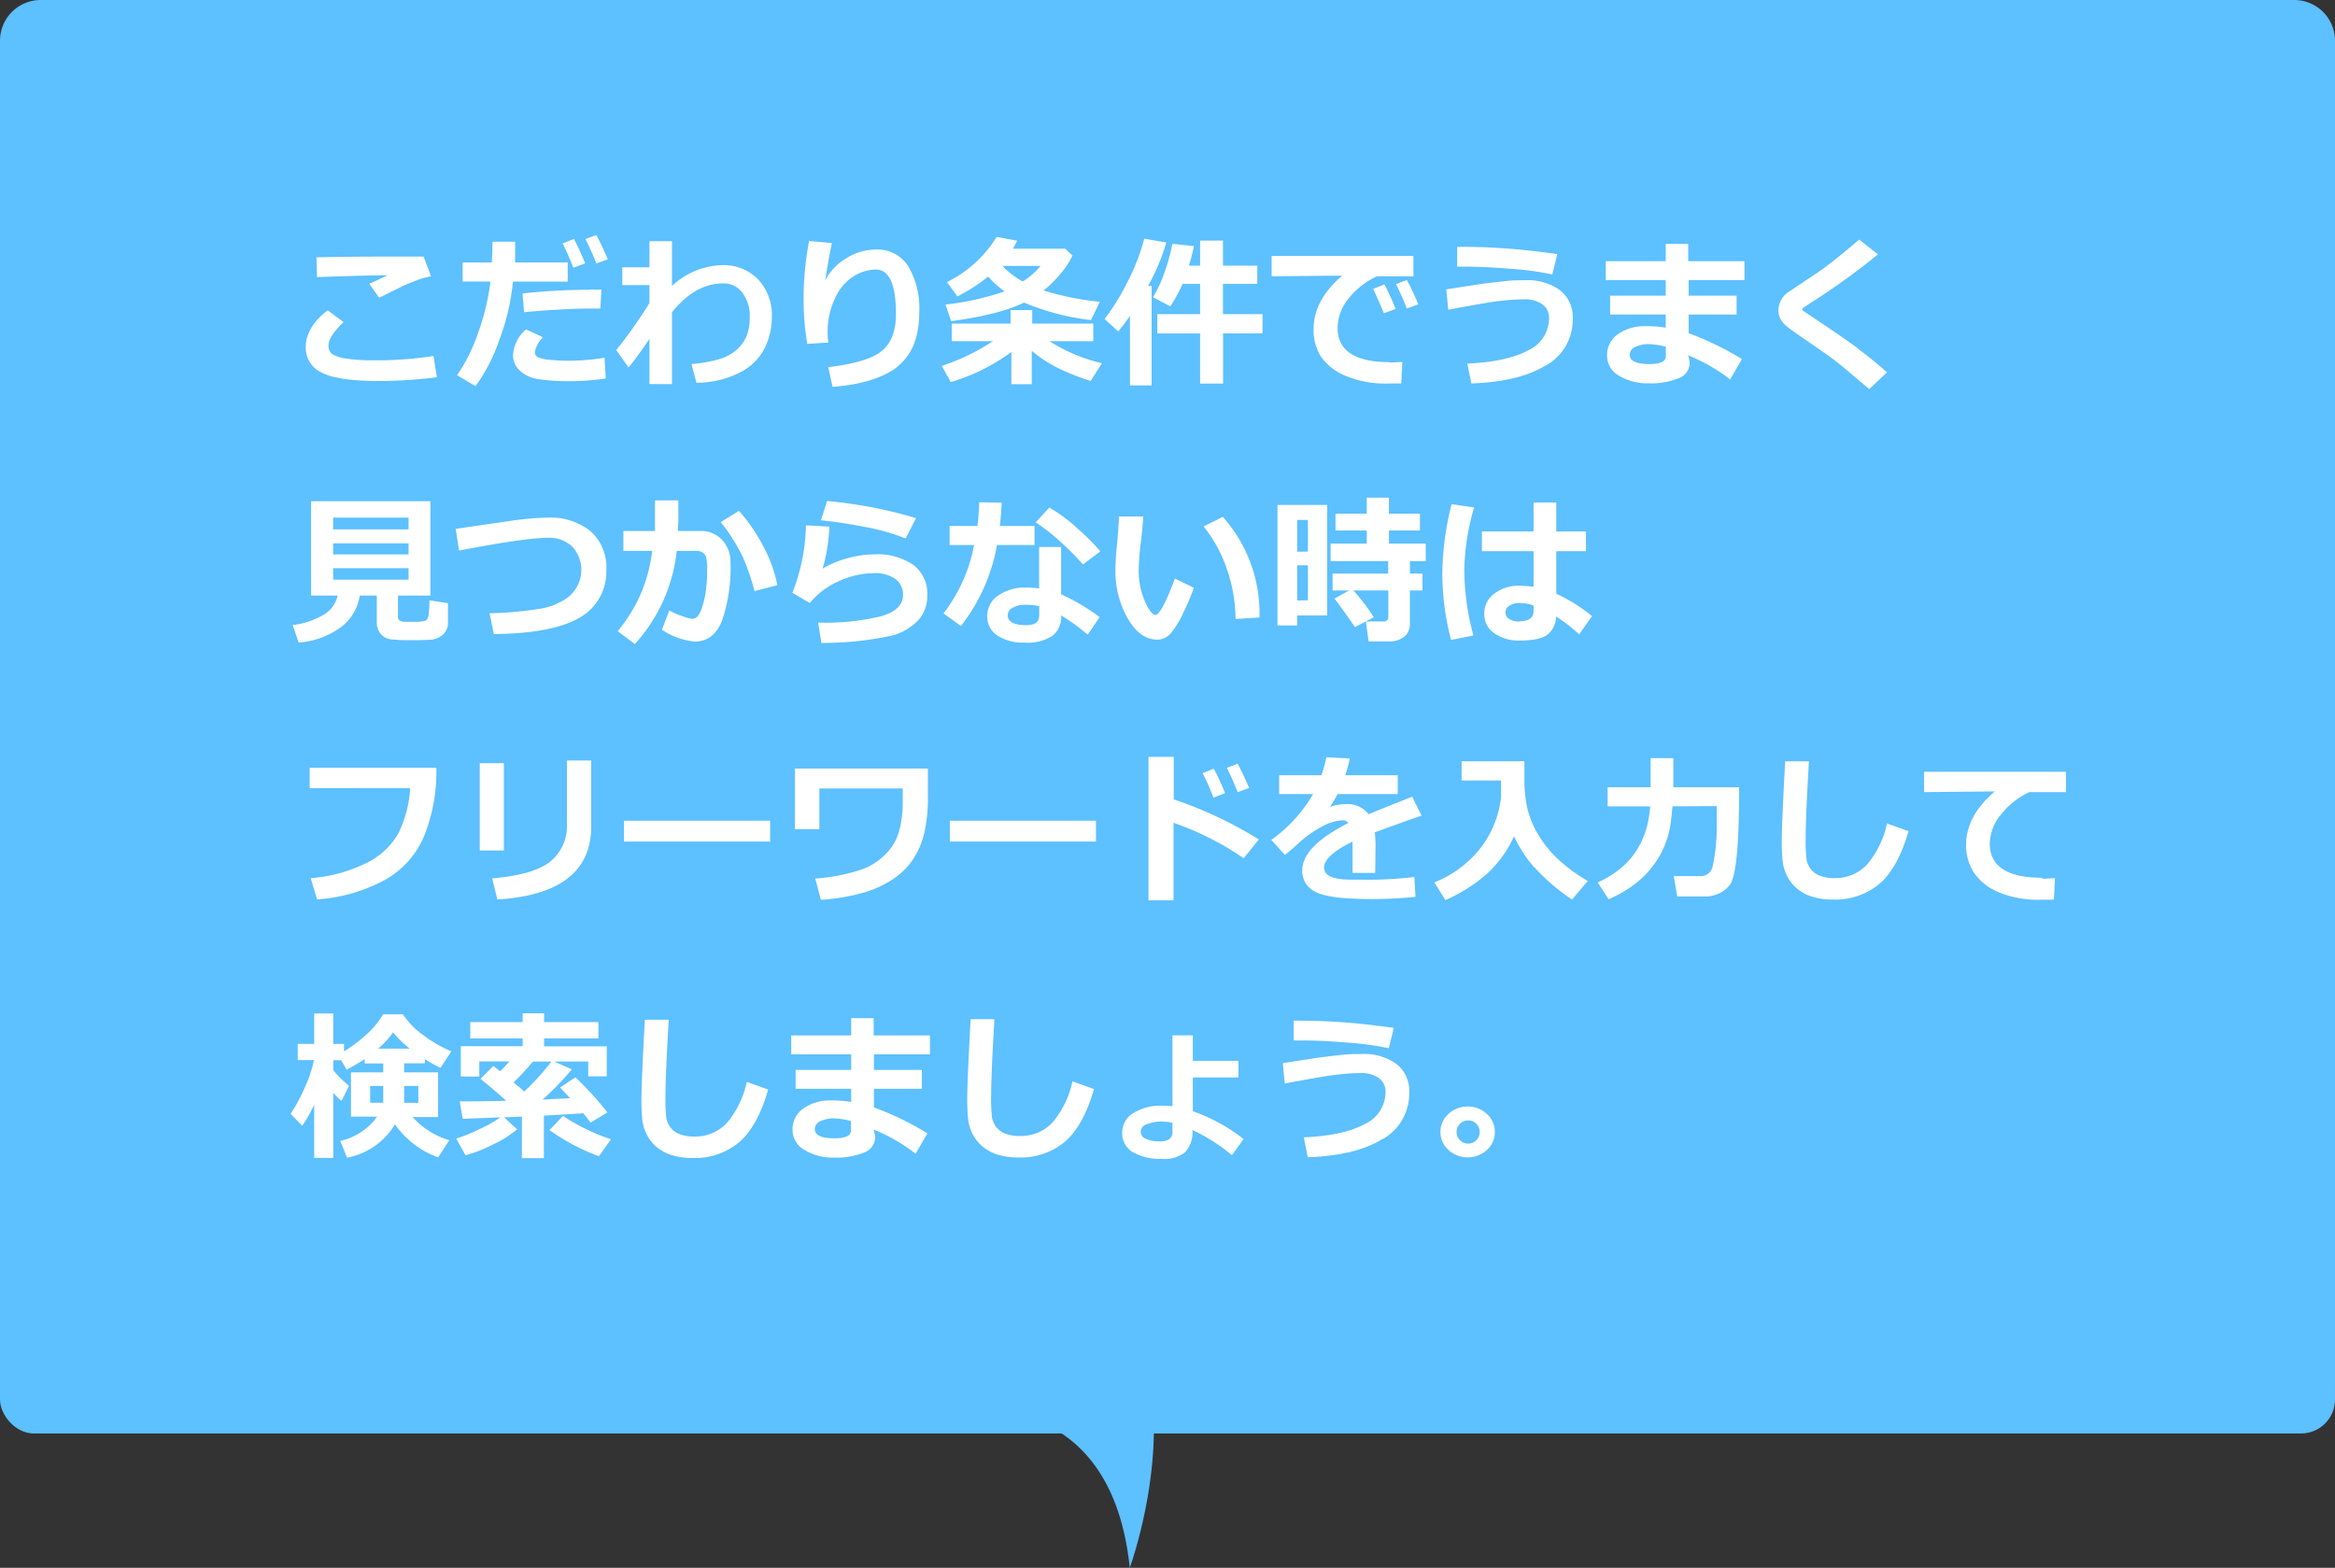 <svg xmlns="http://www.w3.org/2000/svg" viewBox="0 0 344 231"><rect x="0" y="0" width="344" height="231" fill="#333333" stroke="none"/><defs><style>.cls-1,.cls-3{fill:#5dc0ff;}.cls-1,.cls-2{fill-rule:evenodd;}.cls-2{fill:#fff;}</style></defs><title>アセット 10</title><g id="レイヤー_2" data-name="レイヤー 2"><g id="fukidashi1"><path id="シェイプ_504_のコピー_2" data-name="シェイプ 504 のコピー 2" class="cls-1" d="M6,0H338a6,6,0,0,1,6,6V203a6,6,0,0,1-6,6H6a6,6,0,0,1-6-6V6A6,6,0,0,1,6,0ZM141,208s22.61-4.3,25.44,23c0,0,12.29-33.5-8.82-46"/><path id="こだわり条件でうまく_見つからない時は_フリーワードを入力して_検索しましょう_" data-name="こだわり条件でうまく 見つからない時は フリーワードを入力して 検索しましょう " class="cls-2" d="M62.41,37.8H59.3q-9.36,0-12.68.12l.09,2.91c4.63-.17,8.11-.26,10.42-.28-1.52.71-2.42,1.14-2.72,1.26l1.44,2.06c2.56-1.25,4-2,4.43-2.14s.91-.37,1.53-.58a11.05,11.05,0,0,1,1.69-.44Zm1.45,14.65a54,54,0,0,1-8.14.64h-.85a26.36,26.36,0,0,1-3.66-.23,6,6,0,0,1-2-.54,1.53,1.53,0,0,1-.68-.65,1.83,1.83,0,0,1-.14-.73q0-1.35,2.22-3.48l-2.33-1.74q-3.24,2.46-3.24,5.51A4,4,0,0,0,47.4,54.9q2.35,1.24,8.58,1.24a69.13,69.13,0,0,0,8.39-.56Zm8.69-16.84q0,1.17-.09,3.06h-4.3v2.81h4.1a35.23,35.23,0,0,1-1.78,7.44,26,26,0,0,1-3.14,6.37l2.71,1.6a25.39,25.39,0,0,0,3.58-7,32.77,32.77,0,0,0,1.94-8.4h8.07V38.67H75.89c0-.51,0-1,0-1.56,0-.71,0-1.21,0-1.5Zm14.2,7.09a88.4,88.4,0,0,0-9.76.54L77.2,46q5.88-.54,9.85-.54c.48,0,1,0,1.39,0l.17-2.79c-.49,0-1.11,0-1.86,0Zm2.31,10a31,31,0,0,1-5.26.45,27.82,27.82,0,0,1-2.89-.14,4.76,4.76,0,0,1-1.7-.41.75.75,0,0,1-.42-.68A4,4,0,0,1,80,49.7l-2.5-1.17a5.43,5.43,0,0,0-1.92,3.72,3.12,3.12,0,0,0,1,2.36,5.18,5.18,0,0,0,2.87,1.27,28.54,28.54,0,0,0,4.23.28,36.94,36.94,0,0,0,5.56-.39Zm-1.2-18.07-1.61.59c.52,1,1.06,2.24,1.61,3.6l1.68-.62q-.72-1.74-1.68-3.57Zm-3.31.58-1.66.65c.41.79.94,2,1.59,3.59l1.72-.64a34.36,34.36,0,0,0-1.65-3.6ZM95.68,56.59H99V46q3.45-4.25,7.51-4.24a3.37,3.37,0,0,1,2.88,1.4,5.58,5.58,0,0,1,1.06,3.51V47a6.91,6.91,0,0,1-.51,2.62,5.45,5.45,0,0,1-1.51,2A6.85,6.85,0,0,1,106,52.91a20.67,20.67,0,0,1-4.13.73l.73,2.75a14.07,14.07,0,0,0,6.55-1.58,8.17,8.17,0,0,0,3.56-3.63,10.43,10.43,0,0,0,1-4.49,7.65,7.65,0,0,0-2-5.5,7.05,7.05,0,0,0-5.33-2.12A11.23,11.23,0,0,0,99,42.13V35.54H95.68v3.84h-4V42h4v2.66a70.8,70.8,0,0,1-4.89,6.92l1.8,2.56c.86-1,1.89-2.45,3.09-4.21v6.64ZM132.22,54q3.21-2.53,3.21-8a12.22,12.22,0,0,0-1.62-6.76,5.3,5.3,0,0,0-4.74-2.47,8.18,8.18,0,0,0-4.57,1.4,8,8,0,0,0-2.94,3.17c.4-2.46.73-4.31,1-5.53l-3.36-.3a45.44,45.44,0,0,0-.81,8.55,38.53,38.53,0,0,0,.54,6.61l3.1-.2a11.67,11.67,0,0,1-.1-1.56A11.27,11.27,0,0,1,123,44a7.26,7.26,0,0,1,2.76-3.29,6.4,6.4,0,0,1,3.24-1q3,0,3,6.54,0,3.73-2.08,5.45c-1.38,1.14-4,1.94-7.9,2.39l.64,2.91q6.39-.49,9.61-3Zm14.6-19.09a17.7,17.7,0,0,1-7.31,6.65l1.54,2.11a25.37,25.37,0,0,0,4.53-2.92A14.47,14.47,0,0,0,148,42.93a40,40,0,0,1-8.7,1.94l.82,2.45c4.78-.65,8.37-1.56,10.74-2.74a36.2,36.2,0,0,0,9.87,2.58l1.3-2.69a42.6,42.6,0,0,1-8.29-1.67,16.48,16.48,0,0,0,2.52-2.49A11.65,11.65,0,0,0,158,37.65l-1.07-1h-7.71c.21-.36.42-.76.63-1.19Zm.89,4.27h5.59a11,11,0,0,1-2.62,2.29,12,12,0,0,1-3-2.29ZM149,56.61H152V51.69a19.78,19.78,0,0,0,3.51,2.36,34,34,0,0,0,5.17,2.08l1.66-2.61a25.07,25.07,0,0,1-7.73-3.25h6.46V47.68h-9v-2h-3.19v2h-8.67l0,2.59h6.07a31.54,31.54,0,0,1-7.53,3.64l1.32,2.39A28.82,28.82,0,0,0,149,51.86v4.75Zm20.68-14.49h-.54a30.12,30.12,0,0,0,2.68-6.39l-3.24-.57A31.78,31.78,0,0,1,165.87,42a32.73,32.73,0,0,1-3.13,5l2,1.84c.71-.87,1.29-1.63,1.73-2.29V56.78h3.19V42.12Zm10.54,7H186V46.29h-5.83V41.82h5.06V39.14h-5.06V35.45H176.8v3.69h-1.65a26.45,26.45,0,0,0,.74-2.88l-3.17-.33a27.84,27.84,0,0,1-1.19,4.29,17.34,17.34,0,0,1-1.67,3.57l2.56,1.35a23.74,23.74,0,0,0,1.81-3.32h2.57v4.47h-6.3v2.84h6.3v7.39h3.39V49.13Zm24.54,4.24q-7.71,0-7.7-5.07A6.88,6.88,0,0,1,198.67,44a11.47,11.47,0,0,1,4.18-3.29h5.38v-3H187.34v3l10.41-.1q-4.23,3.6-4.23,7.9a7.35,7.35,0,0,0,1,3.9A8.12,8.12,0,0,0,198,55.28a15.27,15.27,0,0,0,6.74,1.22l1.7,0,.16-3.16c-.67,0-1.3.07-1.89.07Zm2.5-12.1-1.6.6c.52,1,1.06,2.24,1.6,3.6l1.69-.62c-.48-1.16-1-2.35-1.69-3.58Zm-3.3.65-1.66.65c.73,1.59,1.26,2.79,1.58,3.6l1.73-.64a39.19,39.19,0,0,0-1.65-3.61Zm17.65-5.32q-3.22-.23-6.93-.22l0,2.92,1.3,0q2.73,0,6.65.32a42.65,42.65,0,0,1,6.06.83l.74-3q-4.56-.63-7.8-.85Zm6.17,17.25a7.72,7.72,0,0,0,3.92-6.92,5,5,0,0,0-1.89-4.17,8.15,8.15,0,0,0-5.13-1.46c-.85,0-1.82,0-2.93.13s-2.36.25-3.79.46l-4.88.75.28,3q5.44-1,6.46-1.14c.67-.1,1.44-.19,2.32-.27s1.69-.12,2.44-.12a4.32,4.32,0,0,1,2.63.73,2.41,2.41,0,0,1,1,2.06,5.21,5.21,0,0,1-3.1,4.74q-3.09,1.68-8.94,1.94l.59,2.93c4.75-.17,8.42-1.07,11-2.69Zm21-4.7V46.34h7.06V43.56h-7.06V41.27H257V38.48h-8.29V35.94H245.4v2.54h-8.83v2.79h8.83v2.29h-8.19v2.78h8.19v1.94a17.39,17.39,0,0,0-3-.22,6.72,6.72,0,0,0-4,1.16,3.68,3.68,0,0,0-1.64,3.15,3.38,3.38,0,0,0,1.78,3,8,8,0,0,0,4.3,1.11,10.81,10.81,0,0,0,4.46-.75,2.38,2.38,0,0,0,1.62-2.17,2.67,2.67,0,0,0-.09-.69l-.12-.51a25.31,25.31,0,0,1,6.18,3.55l1.74-3a44,44,0,0,0-7.9-3.83ZM243,53.64c-1.94,0-2.91-.46-2.91-1.36a1.3,1.3,0,0,1,.84-1.17,4.63,4.63,0,0,1,2-.41,11.55,11.55,0,0,1,2.48.39v1.42c0,.75-.81,1.13-2.45,1.13Zm30.8-2.25q-2.07-1.53-6.09-4.21l-2.12-1.42a.17.17,0,0,1-.06-.16.22.22,0,0,1,0-.14l.82-.57c.53-.36.94-.61,1.23-.79a103.38,103.38,0,0,0,9.09-6.62l-2.76-2.18q-2.5,2.12-3.82,3.15c-.87.69-2,1.52-3.49,2.5s-2.39,1.61-2.82,1.88A3.43,3.43,0,0,0,262,45.64a3,3,0,0,0,.25,1.25,3.38,3.38,0,0,0,.86,1.09c.42.36,1.49,1.13,3.22,2.32L269,52.14c.95.68,1.95,1.45,3,2.33l3.38,2.86L278,54.86q-2.2-1.95-4.27-3.47ZM55.51,87.75v3.91a3.09,3.09,0,0,0,.16,1A2.3,2.3,0,0,0,56.87,94a2.65,2.65,0,0,0,1,.23l1.36.09c.55,0,1,0,1.22,0l1.32,0,1.36-.05a3.11,3.11,0,0,0,2.12-.76A2.33,2.33,0,0,0,66,91.75V88.87l-2.74-.42a14.7,14.7,0,0,1-.09,1.88,1.88,1.88,0,0,1-.25.93.8.8,0,0,1-.37.23,6.57,6.57,0,0,1-.89.12c-.45,0-.78,0-1,0s-.53,0-1,0a1.49,1.49,0,0,1-.85-.23.61.61,0,0,1-.18-.46V87.75h4.78V73.85H45.83v13.9h3.92a4.4,4.4,0,0,1-2.19,2.89,11.28,11.28,0,0,1-4.44,1.45L44,94.68A12.08,12.08,0,0,0,50,92.57a7.14,7.14,0,0,0,3-4.82ZM49.08,78V76.27H60.19V78Zm0,2.06H60.19v1.63H49.08Zm11.11,5.35H49.08V83.72H60.19ZM85.4,91a7.72,7.72,0,0,0,3.92-7A7.08,7.08,0,0,0,87,78.27a9.38,9.38,0,0,0-6.36-2,42.08,42.08,0,0,0-5.71.52l-7.8,1.13.5,3.2q9.72-1.87,13.1-1.88a4.93,4.93,0,0,1,3.6,1.32A5.08,5.08,0,0,1,84,87.71l0,.05a9.43,9.43,0,0,1-4.49,1.94,53.68,53.68,0,0,1-7.38.66l.62,3.07Q81.48,93.32,85.4,91ZM99.94,73.73H96.5v4.51H91.84v2.93h4.24A22.77,22.77,0,0,1,94,88.38a24.4,24.4,0,0,1-3,4.63l2.54,1.88a24.32,24.32,0,0,0,6.16-13.72h2.93a1.57,1.57,0,0,1,.89.24,1.29,1.29,0,0,1,.51.72,6.78,6.78,0,0,1,.15,1.68,23.82,23.82,0,0,1-.18,3.16,12,12,0,0,1-.55,2.44,4.26,4.26,0,0,1-.69,1.42,1.08,1.08,0,0,1-.79.35,6.45,6.45,0,0,1-1.37-.37,11.87,11.87,0,0,1-2-.86l-1.08,2.84a10.64,10.64,0,0,0,4.8,1.74c1.92,0,3.29-1.06,4.09-3.2a23.88,23.88,0,0,0,1.21-8.39,4.74,4.74,0,0,0-1.23-3.38,4.21,4.21,0,0,0-3.24-1.32H99.88c0-.69.06-1.29.06-1.78V73.73Zm12.52,6.79a24.82,24.82,0,0,0-3.6-5.25l-2.69,1.67a16.62,16.62,0,0,1,1.68,2.31,25.93,25.93,0,0,1,1.67,3,35.79,35.79,0,0,1,1.64,4.84l3.37-.87a20.67,20.67,0,0,0-2.07-5.71Zm9.38-6.67-.9,2.81q2.52.23,6.28.94a31,31,0,0,1,6.2,1.74l1.53-3a66.59,66.59,0,0,0-13.11-2.52Zm9.27,19.87a8.36,8.36,0,0,0,4.15-2.31,5.39,5.39,0,0,0,1.35-3.71,5.26,5.26,0,0,0-2.07-4.48,9.42,9.42,0,0,0-5.74-1.54,15.25,15.25,0,0,0-4,.59,13.5,13.5,0,0,0-3.61,1.52,25.93,25.93,0,0,0,1-6.19l-3.46-.2a28,28,0,0,1-2,9.94l2.57,1.51a11.5,11.5,0,0,1,4.22-3.19,12.53,12.53,0,0,1,5.25-1.21,5.15,5.15,0,0,1,3.12.84,2.82,2.82,0,0,1,1.14,2.41q0,2.14-3.19,3.09a34.75,34.75,0,0,1-9.31.94l.48,3a48.26,48.26,0,0,0,10-1ZM144.26,74A34.72,34.72,0,0,1,144,77.5h-4.1v2.8h3.61A23.72,23.72,0,0,1,139,90.38l2.57,1.85a27,27,0,0,0,5.31-11.93h5.53V77.5h-5.11c.12-1,.21-2.18.27-3.43Zm14.2,3.6a22.83,22.83,0,0,0-3.88-2.81l-2,2.18a26.93,26.93,0,0,1,3.58,2.8,36.16,36.16,0,0,1,3.38,3.4l2.57-1.94a34.1,34.1,0,0,0-3.68-3.63Zm-2.13,10v-7h-3.24V86.7a14.67,14.67,0,0,0-2-.13,6.88,6.88,0,0,0-4,1.15,3.59,3.59,0,0,0-1.64,3.1A3.26,3.26,0,0,0,147,93.68a6.93,6.93,0,0,0,3.89,1,6.8,6.8,0,0,0,4.17-1,3.55,3.55,0,0,0,1.27-3,28.6,28.6,0,0,1,3.91,2.83L162,90.93a29.52,29.52,0,0,0-5.65-3.35Zm-3.24,3.14c0,.92-.63,1.37-1.89,1.37-1.83,0-2.74-.49-2.74-1.47a1.23,1.23,0,0,1,.78-1.12,3.89,3.89,0,0,1,1.86-.41,9.46,9.46,0,0,1,2,.2v1.43Zm20-5.49q-2,5.35-2.88,5.35c-.42,0-.94-.68-1.54-2a11.3,11.3,0,0,1-.91-4.73,33.8,33.8,0,0,1,.31-3.89c.21-1.8.32-3.09.35-3.88h-3.59c0,.87-.08,2.17-.25,3.91s-.25,3-.25,3.93a14,14,0,0,0,1.81,7.18q1.81,3.12,4.35,3.12a2.59,2.59,0,0,0,2.05-1,13.2,13.2,0,0,0,1.81-3,32.2,32.2,0,0,0,1.53-3.64Zm7.06-9.1-2.84,1.42a20.07,20.07,0,0,1,3.45,6.32,22.47,22.47,0,0,1,1.26,7.31l3.53-.22a21.39,21.39,0,0,0-5.4-14.83ZM199.37,87h5.16v3.86a.64.64,0,0,1-.57.71h-2.73l.39,2.93h3a3.47,3.47,0,0,0,2.26-.69,2.37,2.37,0,0,0,.83-1.93V87h1.86V84.51h-1.86V82.68h2.34V80.09h-5.43V78.17h4.57V75.68h-4.57V73.32h-3.26v2.36h-4.61v2.49h4.61v1.92h-5.33v2.59h8.48v1.83h-8.19V87h2.43l-2.14,1.2c1.09,1.45,2.08,2.85,3,4.2l2.78-1.46a30.94,30.94,0,0,0-3-3.94Zm-3.84-12.6H188.2V92.16h2.91V90.68h4.42V74.38Zm-4.42,6.89V76.61h1.58v4.66Zm0,7.18V83.28h1.58v5.17Zm38.17-1V81.21h4.37V78.3h-4.37V74.05h-3.35V78.3h-7.61v2.91h7.61v5.24a19.61,19.61,0,0,0-2.17-.15,5.76,5.76,0,0,0-3.58,1.15,3.55,3.55,0,0,0-1.51,3,3.34,3.34,0,0,0,1.5,2.87,6.21,6.21,0,0,0,3.69,1.06c2,0,3.41-.3,4.16-.9a3.52,3.52,0,0,0,1.23-2.64,22.12,22.12,0,0,1,3.39,2.63l1.9-2.68a23.38,23.38,0,0,0-5.26-3.3Zm-5.42,4.12a2.91,2.91,0,0,1-1.45-.35,1.07,1.07,0,0,1-.62-1,1.11,1.11,0,0,1,.6-1,2.45,2.45,0,0,1,1.37-.39,5.93,5.93,0,0,1,2.17.37v.82c0,1-.69,1.49-2.07,1.49Zm-10-17.31a42.31,42.31,0,0,0-1.37,10.32,38.2,38.2,0,0,0,1.29,9.69l3.29-.66a36.92,36.92,0,0,1-1.34-9.86,34.54,34.54,0,0,1,1.44-9ZM45.62,113.13v3H60.43a17.46,17.46,0,0,1-1.75,6.68A10.88,10.88,0,0,1,54,127.15a22.33,22.33,0,0,1-8.23,2.24l.94,3.13a24.42,24.42,0,0,0,9.84-2.79,13.25,13.25,0,0,0,5.9-6.46,25.32,25.32,0,0,0,1.83-10.14Zm41.5-1.08h-3.6v9.28A6.75,6.75,0,0,1,81,127q-2.49,1.92-8.49,2.42l.76,3.11q13.83-.85,13.83-10.78v-9.74Zm-12.89.4H70.68v12.86h3.55Zm39.23,8.47H91.93V124h21.53Zm23.22-7.68H117.12v8.93h3.59v-6H133V118c0,3.13-.59,5.47-1.79,7a9.38,9.38,0,0,1-4.76,3.27,28.48,28.48,0,0,1-6.34,1.18l.82,3.13a30.65,30.65,0,0,0,6.09-1,16.27,16.27,0,0,0,4.47-2,10.85,10.85,0,0,0,2.95-2.86,12.12,12.12,0,0,0,1.69-3.82,23,23,0,0,0,.57-5.67v-4Zm24.78,7.68H139.93V124h21.53Zm11.46-3.14v-6.26H169.2v21.14h3.69V121.23a43.33,43.33,0,0,1,10.34,5.23l2.22-2.78a60.5,60.5,0,0,0-12.53-5.9Zm9.42-5.25-1.6.6c.52,1,1.06,2.23,1.6,3.59l1.69-.62c-.48-1.15-1.05-2.35-1.69-3.57Zm-3.52.74-1.66.64c.43.82,1,2,1.61,3.61l1.71-.66c-.49-1.22-1-2.42-1.66-3.59Zm23.83,11.26a17.11,17.11,0,0,0-.11-1.89q4.58-1.68,6.89-2.46l-1.38-2.79q-4.89,1.92-6.42,2.58a3.91,3.91,0,0,0-3.44-1.48,7.14,7.14,0,0,0-2.25.39c.4-.61.78-1.23,1.12-1.88h8.86v-2.77h-7.73c.22-.68.45-1.51.67-2.48l-3.45-.18a19.09,19.09,0,0,1-.74,2.66h-6.22V117h5a21.51,21.51,0,0,1-6.16,6.75l2,2.21c.41-.3,1.1-.87,2-1.71a16.48,16.48,0,0,1,3.71-2.59,6.66,6.66,0,0,1,2.75-.79,1.09,1.09,0,0,1,.91.39q-6.81,3.43-6.81,7a3.38,3.38,0,0,0,2.08,3.21q2.07,1,8.15,1,3.17,0,6.46-.32l-.17-2.93a58.79,58.79,0,0,1-8,.39h-1.3c-2.69,0-4-.59-4-1.77s1.4-2.47,4.19-3.83v4.6h3.34Zm23.4,3.24a29,29,0,0,0,5.55,4.77l2.31-2.74a24.52,24.52,0,0,1-4.37-3.2,16.35,16.35,0,0,1-2.95-3.68,13.09,13.09,0,0,1-1.58-3.85,19.21,19.21,0,0,1-.43-4.14V112.8c0-.23,0-.44,0-.64h-9.25V115l5.81,0v2.44a14.82,14.82,0,0,1-3.07,7.57,16.25,16.25,0,0,1-6.75,5l1.62,2.61a23.36,23.36,0,0,0,6.26-4,17,17,0,0,0,3.85-5.4,20.11,20.11,0,0,0,3,4.61Zm26.86-9v2.33a28,28,0,0,1-.6,6.58,1.77,1.77,0,0,1-1.73,1.41h-4l.52,3c2.3,0,3.76,0,4.37,0a5.05,5.05,0,0,0,1.83-.47,4.16,4.16,0,0,0,1.57-1.28q.65-.85,1-4.35c.23-2.33.34-5.52.34-9.55V116h-9.69v-4.3h-3.34V116h-6.34v2.81h6.27q-.56,8-7.74,11.21l1.62,2.47a18,18,0,0,0,3.67-2.09,14.2,14.2,0,0,0,2.79-2.74,12.71,12.71,0,0,0,1.79-3.09,13.34,13.34,0,0,0,.81-2.77c.13-.8.24-1.8.34-3ZM278,121.33a13.83,13.83,0,0,1-3,6.12,6.41,6.41,0,0,1-4.73,1.93,5.87,5.87,0,0,1-2.16-.35,3,3,0,0,1-1.36-1,3.42,3.42,0,0,1-.6-1.33,23.85,23.85,0,0,1-.13-3.27q0-3.17.48-11.26H263q-.5,9.06-.5,11.53a28.27,28.27,0,0,0,.14,3.32,6.53,6.53,0,0,0,.61,2,6,6,0,0,0,1.33,1.76,6.28,6.28,0,0,0,2.24,1.29,9.89,9.89,0,0,0,3.2.47,10.13,10.13,0,0,0,6.93-2.37q2.69-2.37,4.22-7.71Zm22.84,8q-7.71,0-7.7-5.07A6.88,6.88,0,0,1,294.8,120a11.47,11.47,0,0,1,4.18-3.29h5.38v-3h-20.9v3l10.42-.1q-4.23,3.6-4.23,7.9a7.35,7.35,0,0,0,1.05,3.9,8.12,8.12,0,0,0,3.45,2.93,15.27,15.27,0,0,0,6.74,1.22l1.7,0,.16-3.16c-.67,0-1.3.07-1.89.07ZM64.54,170.54,66.19,168a11.64,11.64,0,0,1-5.4-3.41h3.75V158h-5v-1.33h3.05v-.62q1,.66,2.31,1.29l1.6-2.44a18.15,18.15,0,0,1-4.08-2.34,11.76,11.76,0,0,1-3.06-3.11H56.43a11.8,11.8,0,0,1-2.56,3.07,20.11,20.11,0,0,1-3.19,2.39v-1.1H49.1v-4.49H46.29v4.49H43.86v2.38h2.39a18,18,0,0,1-1.33,4,24.25,24.25,0,0,1-2.11,3.92l1.71,1.76a20.67,20.67,0,0,0,1.77-3.1v7.84H49.1V161a7.76,7.76,0,0,0,1.22,1.21l1.1-2.23a15.7,15.7,0,0,1-2.32-2.29v-1.48h1.16l.81,1.4c1.16-.63,2-1.14,2.66-1.55v.63h2.73V158H51.71v6.52h3.85a9,9,0,0,1-5.43,3.58l1,2.47a10.47,10.47,0,0,0,7.06-4.91,13.22,13.22,0,0,0,6.34,4.86Zm-6.63-18.43a15.16,15.16,0,0,0,2.47,2.4H55.69a12.34,12.34,0,0,0,2.22-2.4Zm-1.45,10.37H54.53V160h1.93Zm3.08,0V160h2.09v2.5Zm14.73,2.15,2.62-.11v6.12h3.24v-6.27q3.9-.21,5.8-.34A16.11,16.11,0,0,1,87,165.41l2.48-1.51a46.15,46.15,0,0,0-4.71-5.17l-2.25,1.51L84,161.81l-4.07.2a41.27,41.27,0,0,0,4.32-4.45l-2.59-1.15h5v2.18h2.73v-4.42H80.16V153h8V150.6h-8v-1.3H77v1.3H69.28V153H77v1.15H67.89v4.47h2.72v-2.23h4.44c-.42.48-.87,1-1.37,1.45-.47-.36-.8-.63-1-.78l-1.9,1.9q2,1.61,3.8,3.23-3.3.09-6.85.09l.44,2.57,5.55-.22a19.23,19.23,0,0,1-3.06,1.73,25.17,25.17,0,0,1-3.45,1.4l1.37,2.47a22,22,0,0,0,4.07-1.61,15.78,15.78,0,0,0,3.53-2.22Zm4.25-8.22h2.71a34,34,0,0,1-4,4.41c-.39-.35-.92-.8-1.57-1.34a36,36,0,0,0,2.85-3.07Zm4.43,8-2,2.1a31,31,0,0,0,7.29,3.85l1.78-2.5a29.71,29.71,0,0,1-7.1-3.45Zm27.07-5a13.83,13.83,0,0,1-3,6.12,6.41,6.41,0,0,1-4.73,1.93,5.87,5.87,0,0,1-2.16-.35,3,3,0,0,1-1.36-1,3.42,3.42,0,0,1-.6-1.33,23.85,23.85,0,0,1-.13-3.27q0-3.16.48-11.26H95q-.49,9.06-.5,11.53a28.27,28.27,0,0,0,.14,3.32,6.53,6.53,0,0,0,.61,2,6,6,0,0,0,1.33,1.76,6.28,6.28,0,0,0,2.24,1.29,9.89,9.89,0,0,0,3.2.47,10.13,10.13,0,0,0,6.93-2.37q2.69-2.37,4.22-7.71Zm18.73,3.82v-2.81h7.06v-2.78h-7.06v-2.29H137v-2.79h-8.29v-2.54H125.4v2.54h-8.83v2.79h8.83v2.29h-8.19v2.78h8.19v1.94a17.39,17.39,0,0,0-3-.22,6.72,6.72,0,0,0-4,1.16,3.68,3.68,0,0,0-1.64,3.15,3.38,3.38,0,0,0,1.78,3,8,8,0,0,0,4.3,1.11,10.81,10.81,0,0,0,4.46-.75,2.38,2.38,0,0,0,1.62-2.17,2.67,2.67,0,0,0-.09-.69l-.12-.51a25.31,25.31,0,0,1,6.18,3.55l1.74-3a43.63,43.63,0,0,0-7.9-3.83Zm-5.8,4.49c-1.94,0-2.91-.46-2.91-1.36a1.3,1.3,0,0,1,.84-1.17,4.63,4.63,0,0,1,2-.41,11.55,11.55,0,0,1,2.48.39v1.42c0,.75-.81,1.13-2.45,1.13ZM158,159.33a13.83,13.83,0,0,1-3,6.12,6.41,6.41,0,0,1-4.73,1.93,5.87,5.87,0,0,1-2.16-.35,3,3,0,0,1-1.36-1,3.42,3.42,0,0,1-.6-1.33,23.85,23.85,0,0,1-.13-3.27q0-3.16.48-11.26H143q-.5,9.06-.5,11.53a28.27,28.27,0,0,0,.14,3.32,6.53,6.53,0,0,0,.61,2,6,6,0,0,0,1.33,1.76,6.28,6.28,0,0,0,2.24,1.29,9.89,9.89,0,0,0,3.2.47,10.13,10.13,0,0,0,6.93-2.37q2.69-2.37,4.22-7.71Zm17.73,4.3v-4.88h6.72V156.3h-6.72v-3.76h-3V163a13.6,13.6,0,0,0-1.56-.09,7.63,7.63,0,0,0-4.15,1.06,3.32,3.32,0,0,0-1.69,2.93,3.16,3.16,0,0,0,1.55,2.85,8.11,8.11,0,0,0,4.29,1,4.81,4.81,0,0,0,3.45-1,4.37,4.37,0,0,0,1.05-3.26,26.53,26.53,0,0,1,5.82,3.72l1.72-2.38a25.87,25.87,0,0,0-7.48-4.1Zm-3,3.07a1.42,1.42,0,0,1-.39,1.09,2.51,2.51,0,0,1-1.65.37,4.45,4.45,0,0,1-1.87-.36,1.15,1.15,0,0,1-.77-1.07,1.22,1.22,0,0,1,.92-1.09,5.5,5.5,0,0,1,2.16-.38,7.82,7.82,0,0,1,1.6.16v1.28Zm24.79-16.1q-3.22-.22-6.93-.22l0,2.92,1.3,0q2.73,0,6.65.32a42.65,42.65,0,0,1,6.06.83l.74-3q-4.56-.63-7.8-.85Zm6.17,17.25a7.73,7.73,0,0,0,3.92-6.92,5,5,0,0,0-1.89-4.17,8.15,8.15,0,0,0-5.13-1.46c-.85,0-1.82,0-2.93.13s-2.36.25-3.79.46l-4.88.75.28,3q5.44-1,6.46-1.14c.67-.1,1.44-.19,2.32-.27s1.69-.12,2.44-.12a4.32,4.32,0,0,1,2.63.73,2.41,2.41,0,0,1,1,2.06,5.21,5.21,0,0,1-3.1,4.74q-3.09,1.68-8.94,1.94l.59,2.93c4.75-.17,8.42-1.07,11-2.69Zm15.37-3.72a4.2,4.2,0,0,0-5.67,0,3.57,3.57,0,0,0-.26,5.05l.26.26a4.24,4.24,0,0,0,5.67,0,3.59,3.59,0,0,0,.22-5.09l-.22-.22ZM217.5,168a1.71,1.71,0,1,1,0-2.42,1.72,1.72,0,0,1,0,2.42Z"/><rect class="cls-3" y="175.73" width="344" height="35.48" rx="5"/></g></g></svg>
